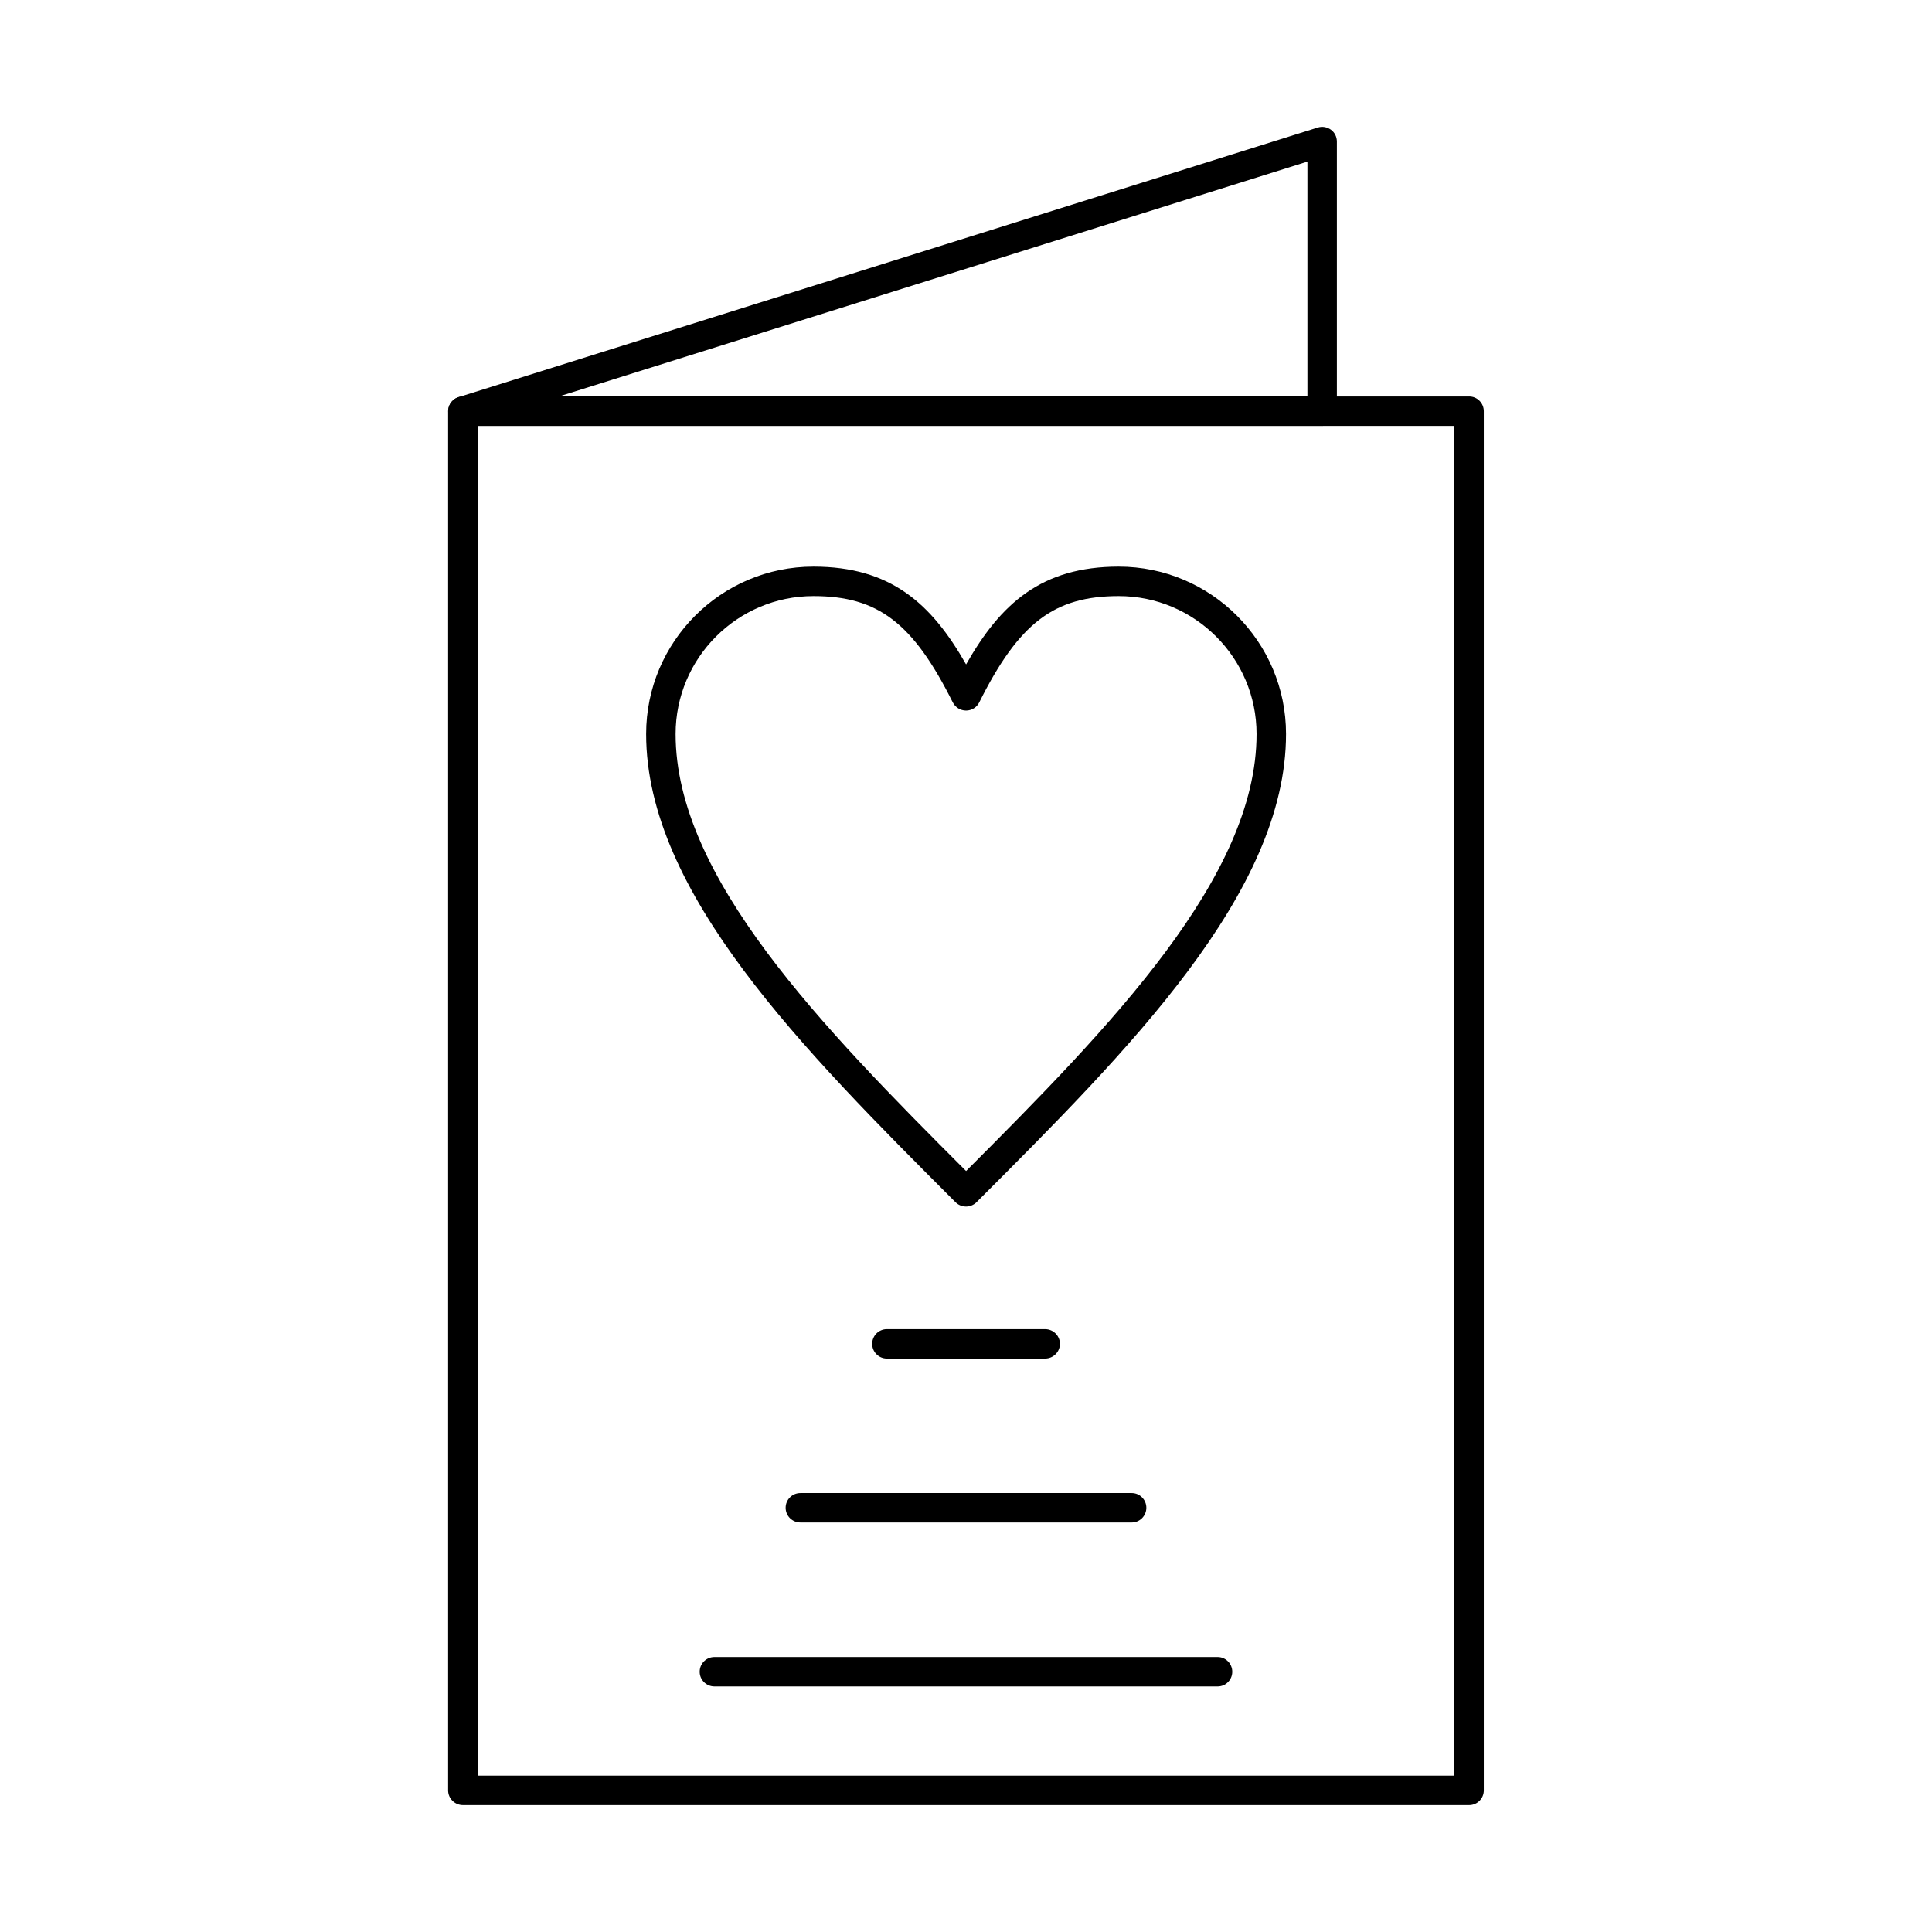 <?xml version="1.0" encoding="UTF-8"?>
<!-- The Best Svg Icon site in the world: iconSvg.co, Visit us! https://iconsvg.co -->
<svg fill="#000000" width="800px" height="800px" version="1.1" viewBox="144 144 512 512" xmlns="http://www.w3.org/2000/svg">
 <g>
  <path d="m270.57 614.58h258.85v-357.71h-258.85zm262.77 7.805h-266.66c-2.144 0-3.922-1.746-3.922-3.898v-365.52c0-2.152 1.781-3.898 3.922-3.898h266.66c2.144 0 3.883 1.746 3.883 3.898v365.52c0 2.152-1.738 3.898-3.883 3.898z"/>
  <path d="m292.14 249.06h198.34v-62.234zm202.26 7.805h-227.7c-1.941 0-3.559-1.402-3.883-3.309-0.285-1.906 0.891-3.738 2.711-4.312l227.7-71.449c1.172-0.371 2.469-0.156 3.481 0.578 1.012 0.73 1.578 1.902 1.578 3.144v71.449c0 2.156-1.738 3.898-3.883 3.898z"/>
  <path d="m359.57 301.97c-20.145 0-36.527 16.391-36.527 36.543 0 37.918 38.633 77.473 76.98 115.82 38.309-38.348 76.98-77.902 76.98-115.82 0-20.152-16.383-36.543-36.527-36.543-17.109 0-26.457 7.106-36.973 28.18-0.648 1.32-2.023 2.156-3.481 2.156-1.496 0-2.832-0.836-3.519-2.156-10.516-21.07-19.82-28.18-36.934-28.18zm40.453 161.78c-1.012 0-2.023-0.379-2.793-1.141-40.289-40.332-81.996-82.035-81.996-124.1 0-24.453 19.863-44.348 44.336-44.348 20.43 0 31.27 9.75 40.453 25.918 9.184-16.168 20.023-25.918 40.453-25.918 24.434 0 44.336 19.895 44.336 44.348 0 42.062-41.707 83.762-82.035 124.1-0.77 0.762-1.781 1.141-2.75 1.141z"/>
  <path d="m420.97 504.04h-41.949c-2.144 0-3.883-1.746-3.883-3.902 0-2.152 1.738-3.898 3.883-3.898h41.949c2.144 0 3.922 1.746 3.922 3.898 0 2.156-1.781 3.902-3.922 3.902z"/>
  <path d="m443.91 547.48h-87.781c-2.184 0-3.926-1.746-3.926-3.902 0-2.152 1.738-3.898 3.926-3.898h87.781c2.144 0 3.883 1.746 3.883 3.898 0 2.156-1.738 3.902-3.883 3.902z"/>
  <path d="m466.68 590.93h-133.33c-2.184 0-3.926-1.746-3.926-3.898 0-2.156 1.738-3.902 3.926-3.902h133.33c2.144 0 3.883 1.746 3.883 3.902 0 2.152-1.738 3.898-3.883 3.898z"/>
 </g>
</svg>
